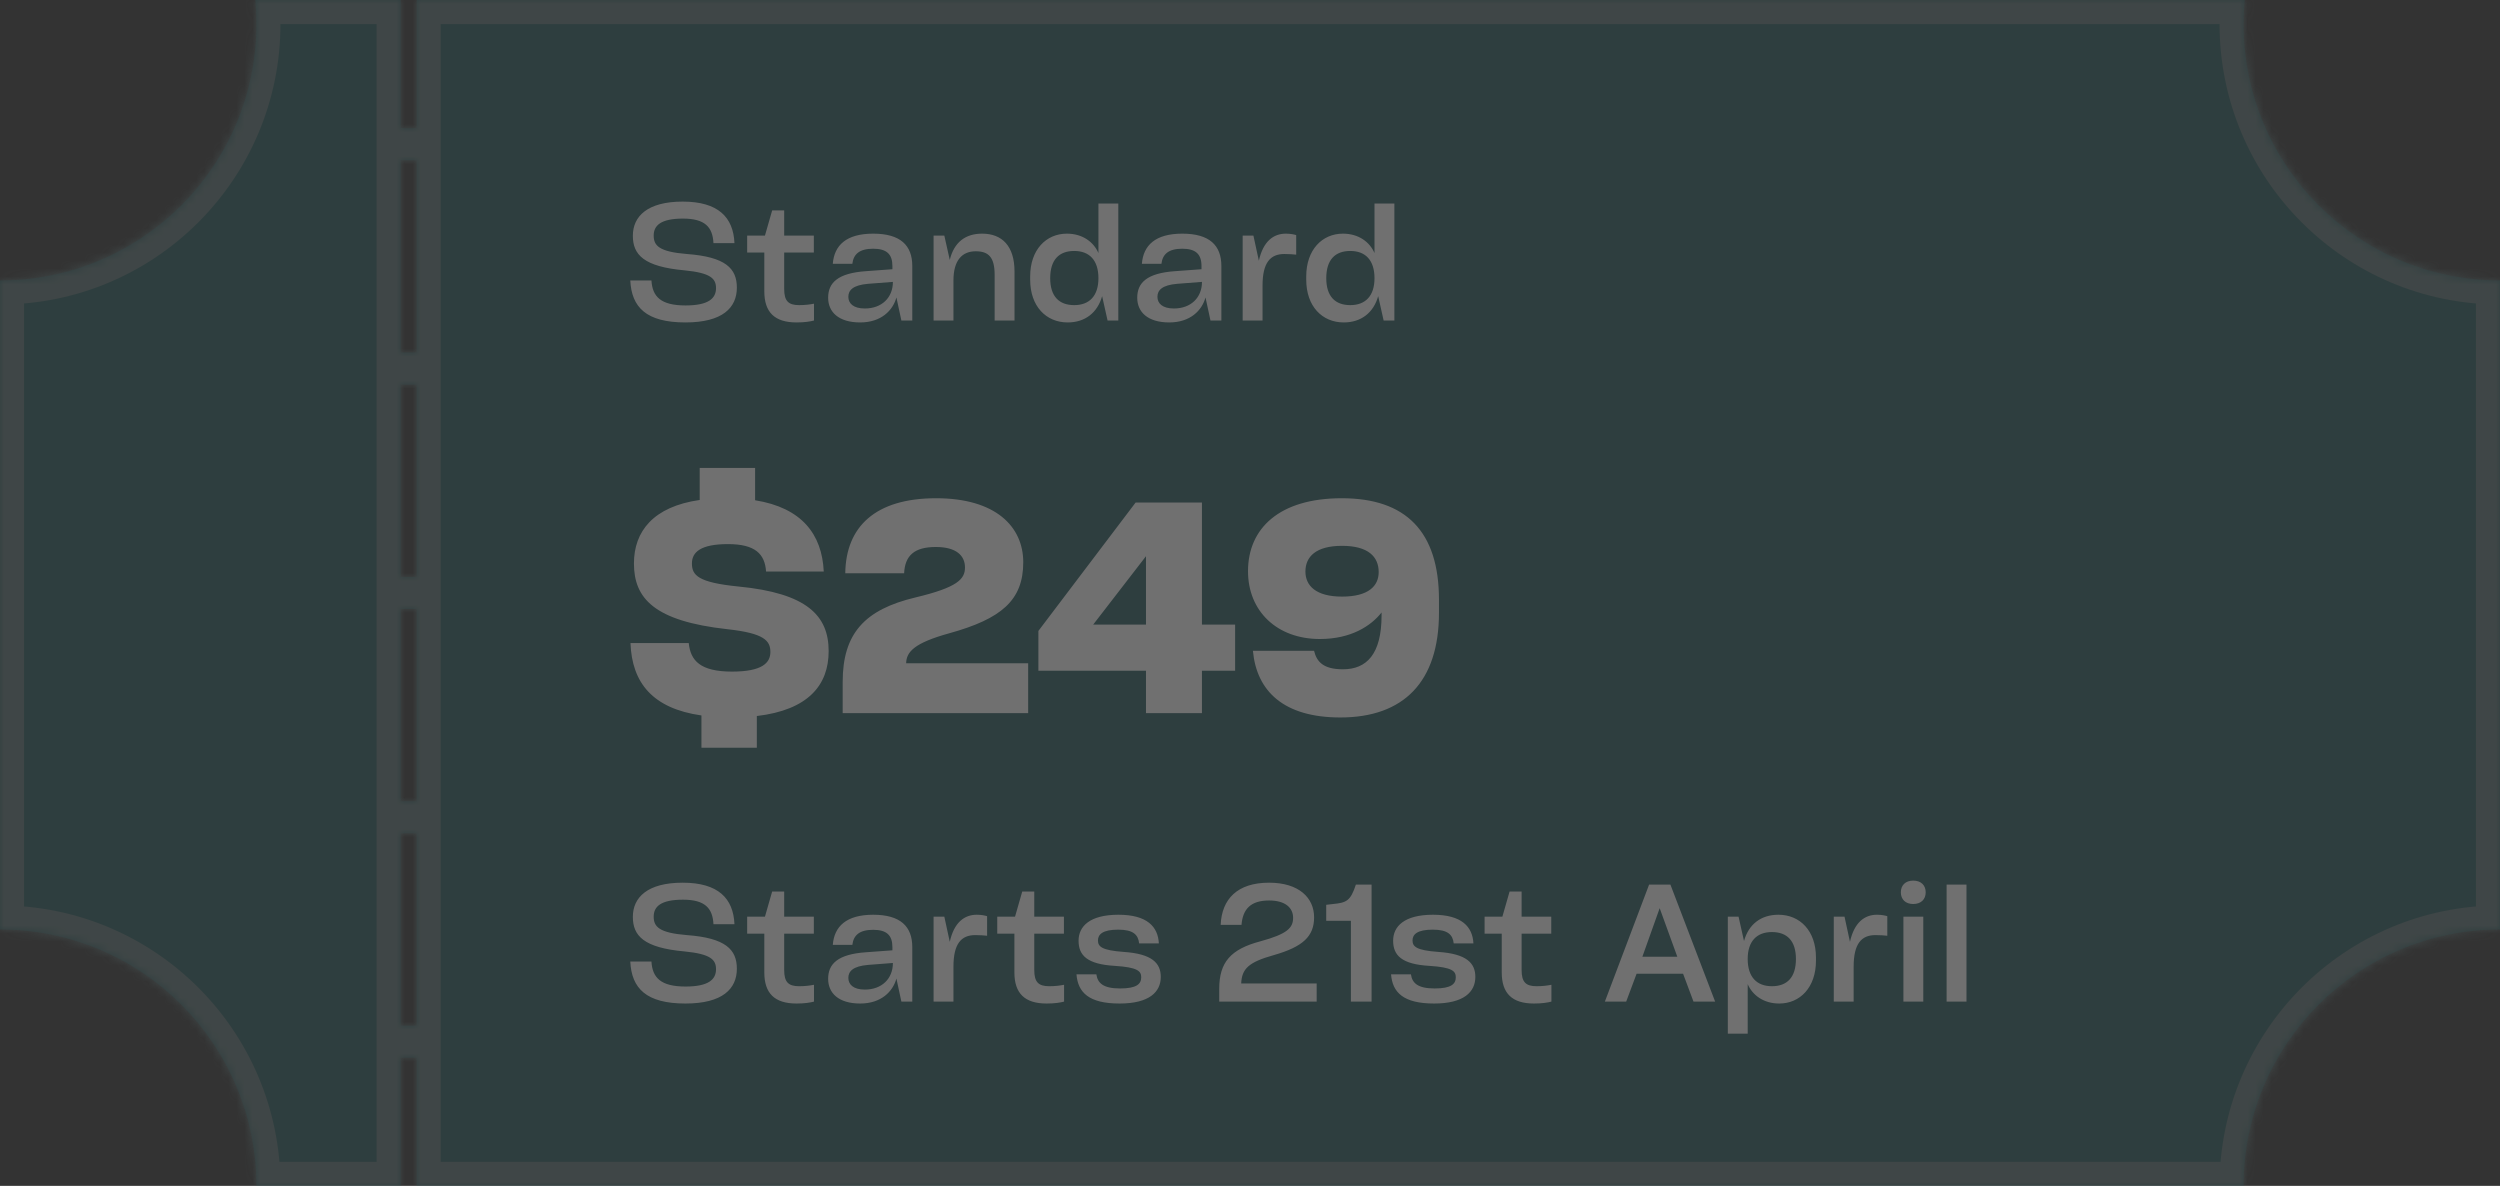<svg xmlns="http://www.w3.org/2000/svg" width="312" height="148" viewBox="0 0 312 148" fill="none"><rect x="0" y="0" width="312" height="148" fill="#333333" stroke="none"/><g opacity="0.3"><mask id="path-1-inside-1_1_10988" fill="white"><path fill-rule="evenodd" clip-rule="evenodd" d="M50 0H31.861C31.953 0.988 32 1.988 32 3C32 20.673 17.673 35 0 35V116C17.673 116 32 130.327 32 148H50V132H52V148H280C280 130.327 294.327 116 312 116V35C294.327 35 280 20.673 280 3C280 1.988 280.047 0.988 280.139 0H52V16H50V0ZM52 20H50V44H52V20ZM50 48H52V72H50V48ZM52 76H50V100H52V76ZM50 104H52V128H50V104Z"></path></mask><path fill-rule="evenodd" clip-rule="evenodd" d="M50 0H31.861C31.953 0.988 32 1.988 32 3C32 20.673 17.673 35 0 35V116C17.673 116 32 130.327 32 148H50V132H52V148H280C280 130.327 294.327 116 312 116V35C294.327 35 280 20.673 280 3C280 1.988 280.047 0.988 280.139 0H52V16H50V0ZM52 20H50V44H52V20ZM50 48H52V72H50V48ZM52 76H50V100H52V76ZM50 104H52V128H50V104Z" fill="#23575B"></path><path d="M50 0H53V-3H50V0ZM31.861 0V-3H28.569L28.874 0.278L31.861 0ZM0 35V32H-3V35H0ZM0 116H-3V119H0V116ZM32 148H29V151H32V148ZM50 148V151H53V148H50ZM50 132V129H47V132H50ZM52 132H55V129H52V132ZM52 148H49V151H52V148ZM280 148V151H283V148H280ZM312 116V119H315V116H312ZM312 35H315V32H312V35ZM280.139 0L283.126 0.278L283.431 -3H280.139V0ZM52 0V-3H49V0H52ZM52 16V19H55V16H52ZM50 16H47V19H50V16ZM50 20V17H47V20H50ZM52 20H55V17H52V20ZM50 44H47V47H50V44ZM52 44V47H55V44H52ZM52 48H55V45H52V48ZM50 48V45H47V48H50ZM52 72V75H55V72H52ZM50 72H47V75H50V72ZM50 76V73H47V76H50ZM52 76H55V73H52V76ZM50 100H47V103H50V100ZM52 100V103H55V100H52ZM52 104H55V101H52V104ZM50 104V101H47V104H50ZM52 128V131H55V128H52ZM50 128H47V131H50V128ZM50 -3H31.861V3H50V-3ZM28.874 0.278C28.957 1.173 29 2.081 29 3H35C35 1.895 34.949 0.802 34.848 -0.278L28.874 0.278ZM29 3C29 19.016 16.016 32 0 32V38C19.33 38 35 22.33 35 3H29ZM-3 35V116H3V35H-3ZM0 119C16.016 119 29 131.984 29 148H35C35 128.67 19.33 113 0 113V119ZM32 151H50V145H32V151ZM53 148V132H47V148H53ZM50 135H52V129H50V135ZM49 132V148H55V132H49ZM52 151H280V145H52V151ZM283 148C283 131.984 295.984 119 312 119V113C292.67 113 277 128.67 277 148H283ZM315 116V35H309V116H315ZM312 32C295.984 32 283 19.016 283 3H277C277 22.33 292.67 38 312 38V32ZM283 3C283 2.081 283.043 1.173 283.126 0.278L277.152 -0.278C277.051 0.802 277 1.896 277 3H283ZM280.139 -3H52V3H280.139V-3ZM49 0V16H55V0H49ZM52 13H50V19H52V13ZM53 16V0H47V16H53ZM50 23H52V17H50V23ZM53 44V20H47V44H53ZM52 41H50V47H52V41ZM49 20V44H55V20H49ZM52 45H50V51H52V45ZM55 72V48H49V72H55ZM50 75H52V69H50V75ZM47 48V72H53V48H47ZM50 79H52V73H50V79ZM53 100V76H47V100H53ZM52 97H50V103H52V97ZM49 76V100H55V76H49ZM52 101H50V107H52V101ZM55 128V104H49V128H55ZM50 131H52V125H50V131ZM47 104V128H53V104H47Z" fill="#5A7374" mask="url(#path-1-inside-1_1_10988)"></path><path d="M78.66 35H81.3C81.42 37.02 82.46 38.12 85.56 38.12C88.42 38.12 89.36 37.24 89.36 35.96C89.36 34.76 88.68 34.06 85.44 33.74C80.32 33.28 78.98 31.78 78.98 29.42C78.98 27 80.8 25.16 85.2 25.16C89.64 25.16 91.52 27.12 91.66 30.34H89.04C88.94 28.34 87.98 27.28 85.24 27.28C82.46 27.28 81.58 28.14 81.58 29.4C81.58 30.66 82.26 31.42 85.72 31.7C90.56 32.06 91.96 33.5 91.96 35.9C91.96 38.4 90.18 40.24 85.54 40.24C80.64 40.24 78.82 38.34 78.66 35ZM101.566 29.4V31.52H97.866V36.06C97.866 37.56 98.386 38.08 99.726 38.08C100.486 38.08 101.086 38 101.586 37.9V40C101.126 40.12 100.446 40.24 99.406 40.24C96.666 40.24 95.386 38.96 95.386 36.36V31.52H93.246V29.4H95.466L96.366 26.26H97.866V29.4H101.566ZM108.973 29.16C112.373 29.16 113.853 30.62 113.853 33.2V40H112.493L111.873 37.12C111.433 38.74 109.973 40.24 107.353 40.24C104.633 40.24 103.353 38.92 103.353 37.16C103.353 35.32 104.513 34.08 108.113 33.84L111.373 33.6V33.2C111.373 31.72 110.653 31.04 108.973 31.04C107.233 31.04 106.513 31.74 106.373 32.92H103.933C104.113 30.62 105.613 29.16 108.973 29.16ZM107.933 38.5C110.053 38.5 111.433 37.14 111.433 35.18L108.333 35.42C106.453 35.58 105.873 36.22 105.873 37.04C105.873 37.86 106.493 38.5 107.933 38.5ZM122.571 29.16C125.051 29.16 126.611 30.7 126.611 33.88V40H124.131V34.3C124.131 32.1 123.371 31.36 121.771 31.36C120.091 31.36 118.991 32.46 118.991 35V40H116.511V29.4H117.851L118.531 32.44C119.071 30.22 120.491 29.16 122.571 29.16ZM133.145 29.16C135.105 29.16 136.485 30.2 137.085 31.58V25.4H139.565V40H138.225L137.545 36.96C136.965 39.02 135.425 40.24 133.245 40.24C130.565 40.24 128.565 38.24 128.565 34.9V34.5C128.565 31.16 130.565 29.16 133.145 29.16ZM134.065 38.08C135.945 38.08 137.085 36.94 137.085 34.72C137.085 32.46 135.945 31.32 134.065 31.32C132.165 31.32 131.065 32.42 131.065 34.72C131.065 36.98 132.165 38.08 134.065 38.08ZM147.547 29.16C150.947 29.16 152.427 30.62 152.427 33.2V40H151.067L150.447 37.12C150.007 38.74 148.547 40.24 145.927 40.24C143.207 40.24 141.927 38.92 141.927 37.16C141.927 35.32 143.087 34.08 146.687 33.84L149.947 33.6V33.2C149.947 31.72 149.227 31.04 147.547 31.04C145.807 31.04 145.087 31.74 144.947 32.92H142.507C142.687 30.62 144.187 29.16 147.547 29.16ZM146.507 38.5C148.627 38.5 150.007 37.14 150.007 35.18L146.907 35.42C145.027 35.58 144.447 36.22 144.447 37.04C144.447 37.86 145.067 38.5 146.507 38.5ZM160.465 29.16C161.065 29.16 161.505 29.26 161.765 29.34V31.78C161.365 31.74 160.905 31.7 160.285 31.7C158.545 31.7 157.565 32.76 157.565 35.64V40H155.085V29.4H156.425L157.105 32.54C157.645 30.1 158.945 29.16 160.465 29.16ZM167.598 29.16C169.558 29.16 170.938 30.2 171.538 31.58V25.4H174.018V40H172.678L171.998 36.96C171.418 39.02 169.878 40.24 167.698 40.24C165.018 40.24 163.018 38.24 163.018 34.9V34.5C163.018 31.16 165.018 29.16 167.598 29.16ZM168.518 38.08C170.398 38.08 171.538 36.94 171.538 34.72C171.538 32.46 170.398 31.32 168.518 31.32C166.618 31.32 165.518 32.42 165.518 34.72C165.518 36.98 166.618 38.08 168.518 38.08Z" fill="white"></path><path d="M103.416 81.26C103.416 85.508 100.86 88.604 94.452 89.36V93.32H87.54V89.288C81.456 88.424 78.864 85.22 78.684 80.252H85.956C86.172 82.448 87.396 83.816 91.356 83.816C95.1 83.816 96.144 82.736 96.144 81.368C96.144 79.964 95.388 79.028 90.78 78.524C81.636 77.516 79.116 74.672 79.116 70.316C79.116 66.32 81.528 63.224 87.324 62.396V58.4H94.236V62.432C100.068 63.368 102.588 66.68 102.804 71.324H95.604C95.46 69.128 94.236 67.904 90.852 67.904C87.432 67.904 86.352 68.912 86.352 70.316C86.352 71.792 87.108 72.692 92.148 73.196C100.716 74.024 103.416 76.832 103.416 81.26ZM113.086 82.772H128.314V89H105.166V85.112C105.166 79.064 107.902 76.076 114.238 74.564C119.53 73.304 120.43 72.26 120.43 70.82C120.43 69.344 119.35 68.264 116.794 68.264C114.094 68.264 112.942 69.344 112.834 71.54H105.49C105.562 65.744 109.234 62.18 116.83 62.18C124.246 62.18 127.702 65.708 127.702 70.172C127.702 74.924 124.966 77.228 118.486 79.028C114.058 80.252 113.122 81.368 113.086 82.772ZM150.003 77.948H154.143V83.708H150.003V89H143.019V83.708H129.591V78.74L141.723 62.72H150.003V77.948ZM143.019 69.416L136.431 77.948H143.019V69.416ZM167.452 62.18C175.444 62.18 179.584 66.32 179.584 74.852V76.472C179.584 85.112 175.156 89.54 167.272 89.54C160.252 89.54 156.832 86.3 156.364 81.224H163.996C164.32 82.556 165.112 83.528 167.596 83.528C170.548 83.528 172.42 81.656 172.42 76.796V76.436C171.088 78.128 168.604 79.748 164.716 79.748C159.388 79.748 155.752 76.292 155.752 71.288C155.752 65.924 159.676 62.18 167.452 62.18ZM167.488 74.456C170.8 74.456 172.06 73.124 172.06 71.396C172.06 69.488 170.764 68.12 167.488 68.12C164.212 68.12 162.916 69.488 162.916 71.324C162.916 73.088 164.212 74.456 167.488 74.456Z" fill="white"></path><path d="M78.66 120H81.3C81.42 122.02 82.46 123.12 85.56 123.12C88.42 123.12 89.36 122.24 89.36 120.96C89.36 119.76 88.68 119.06 85.44 118.74C80.32 118.28 78.98 116.78 78.98 114.42C78.98 112 80.8 110.16 85.2 110.16C89.64 110.16 91.52 112.12 91.66 115.34H89.04C88.94 113.34 87.98 112.28 85.24 112.28C82.46 112.28 81.58 113.14 81.58 114.4C81.58 115.66 82.26 116.42 85.72 116.7C90.56 117.06 91.96 118.5 91.96 120.9C91.96 123.4 90.18 125.24 85.54 125.24C80.64 125.24 78.82 123.34 78.66 120ZM101.566 114.4V116.52H97.866V121.06C97.866 122.56 98.386 123.08 99.726 123.08C100.486 123.08 101.086 123 101.586 122.9V125C101.126 125.12 100.446 125.24 99.406 125.24C96.666 125.24 95.386 123.96 95.386 121.36V116.52H93.246V114.4H95.466L96.366 111.26H97.866V114.4H101.566ZM108.973 114.16C112.373 114.16 113.853 115.62 113.853 118.2V125H112.493L111.873 122.12C111.433 123.74 109.973 125.24 107.353 125.24C104.633 125.24 103.353 123.92 103.353 122.16C103.353 120.32 104.513 119.08 108.113 118.84L111.373 118.6V118.2C111.373 116.72 110.653 116.04 108.973 116.04C107.233 116.04 106.513 116.74 106.373 117.92H103.933C104.113 115.62 105.613 114.16 108.973 114.16ZM107.933 123.5C110.053 123.5 111.433 122.14 111.433 120.18L108.333 120.42C106.453 120.58 105.873 121.22 105.873 122.04C105.873 122.86 106.493 123.5 107.933 123.5ZM121.891 114.16C122.491 114.16 122.931 114.26 123.191 114.34V116.78C122.791 116.74 122.331 116.7 121.711 116.7C119.971 116.7 118.991 117.76 118.991 120.64V125H116.511V114.4H117.851L118.531 117.54C119.071 115.1 120.371 114.16 121.891 114.16ZM132.777 114.4V116.52H129.077V121.06C129.077 122.56 129.597 123.08 130.937 123.08C131.697 123.08 132.297 123 132.797 122.9V125C132.337 125.12 131.657 125.24 130.617 125.24C127.877 125.24 126.597 123.96 126.597 121.36V116.52H124.457V114.4H126.677L127.577 111.26H129.077V114.4H132.777ZM134.345 121.6H136.825C136.985 122.68 137.665 123.36 139.785 123.36C141.865 123.36 142.425 122.8 142.425 121.96C142.425 121.2 141.985 120.72 139.125 120.54C135.685 120.34 134.605 119.24 134.605 117.4C134.605 115.62 135.985 114.16 139.585 114.16C143.165 114.16 144.525 115.66 144.625 117.74H142.165C142.045 116.64 141.425 116.02 139.545 116.02C137.605 116.02 137.025 116.62 137.025 117.36C137.025 118.12 137.465 118.6 140.245 118.8C143.785 119.04 144.865 120.2 144.865 121.92C144.865 123.8 143.425 125.24 139.725 125.24C135.885 125.24 134.525 123.86 134.345 121.6ZM154.9 122.74H164.32V125H152.16V123.4C152.16 120.08 153.6 118.46 157.28 117.48C160.66 116.56 161.38 115.8 161.38 114.54C161.38 113.32 160.44 112.38 158.38 112.38C156.12 112.38 155.1 113.42 154.94 115.42H152.34C152.48 112.2 154.42 110.16 158.38 110.16C162.12 110.16 164 112.06 164 114.48C164 116.86 162.6 118.16 158.96 119.2C155.82 120.08 154.98 120.9 154.9 122.74ZM171.172 110.4V125H168.592V114.92H165.512V112.92L166.372 112.82C168.052 112.66 168.552 112.42 169.212 110.4H171.172ZM173.603 121.6H176.083C176.243 122.68 176.923 123.36 179.043 123.36C181.123 123.36 181.683 122.8 181.683 121.96C181.683 121.2 181.243 120.72 178.383 120.54C174.943 120.34 173.863 119.24 173.863 117.4C173.863 115.62 175.243 114.16 178.843 114.16C182.423 114.16 183.783 115.66 183.883 117.74H181.423C181.303 116.64 180.683 116.02 178.803 116.02C176.863 116.02 176.283 116.62 176.283 117.36C176.283 118.12 176.723 118.6 179.503 118.8C183.043 119.04 184.123 120.2 184.123 121.92C184.123 123.8 182.683 125.24 178.983 125.24C175.143 125.24 173.783 123.86 173.603 121.6ZM193.597 114.4V116.52H189.897V121.06C189.897 122.56 190.417 123.08 191.757 123.08C192.517 123.08 193.117 123 193.617 122.9V125C193.157 125.12 192.477 125.24 191.437 125.24C188.697 125.24 187.417 123.96 187.417 121.36V116.52H185.277V114.4H187.497L188.397 111.26H189.897V114.4H193.597ZM208.468 110.4L214.048 125H211.348L210.048 121.52H204.248L202.948 125H200.288L205.808 110.4H208.468ZM209.328 119.4L207.128 113.34L204.968 119.4H209.328ZM221.952 114.16C224.632 114.16 226.632 116.16 226.632 119.5V119.9C226.632 123.24 224.632 125.24 222.052 125.24C220.092 125.24 218.712 124.2 218.112 122.82V129H215.632V114.4H216.972L217.652 117.44C218.232 115.36 219.752 114.16 221.952 114.16ZM221.132 123.08C223.032 123.08 224.132 121.98 224.132 119.68C224.132 117.42 223.032 116.32 221.132 116.32C219.252 116.32 218.112 117.46 218.112 119.68C218.112 121.94 219.252 123.08 221.132 123.08ZM234.235 114.16C234.835 114.16 235.275 114.26 235.535 114.34V116.78C235.135 116.74 234.675 116.7 234.055 116.7C232.315 116.7 231.335 117.76 231.335 120.64V125H228.855V114.4H230.195L230.875 117.54C231.415 115.1 232.715 114.16 234.235 114.16ZM240.326 111.36C240.326 110.48 239.746 109.9 238.766 109.9C237.806 109.9 237.226 110.48 237.226 111.36C237.226 112.24 237.806 112.82 238.766 112.82C239.746 112.82 240.326 112.24 240.326 111.36ZM240.026 125H237.546V114.4H240.026V125ZM245.417 110.4V125H242.937V110.4H245.417Z" fill="white"></path></g></svg>